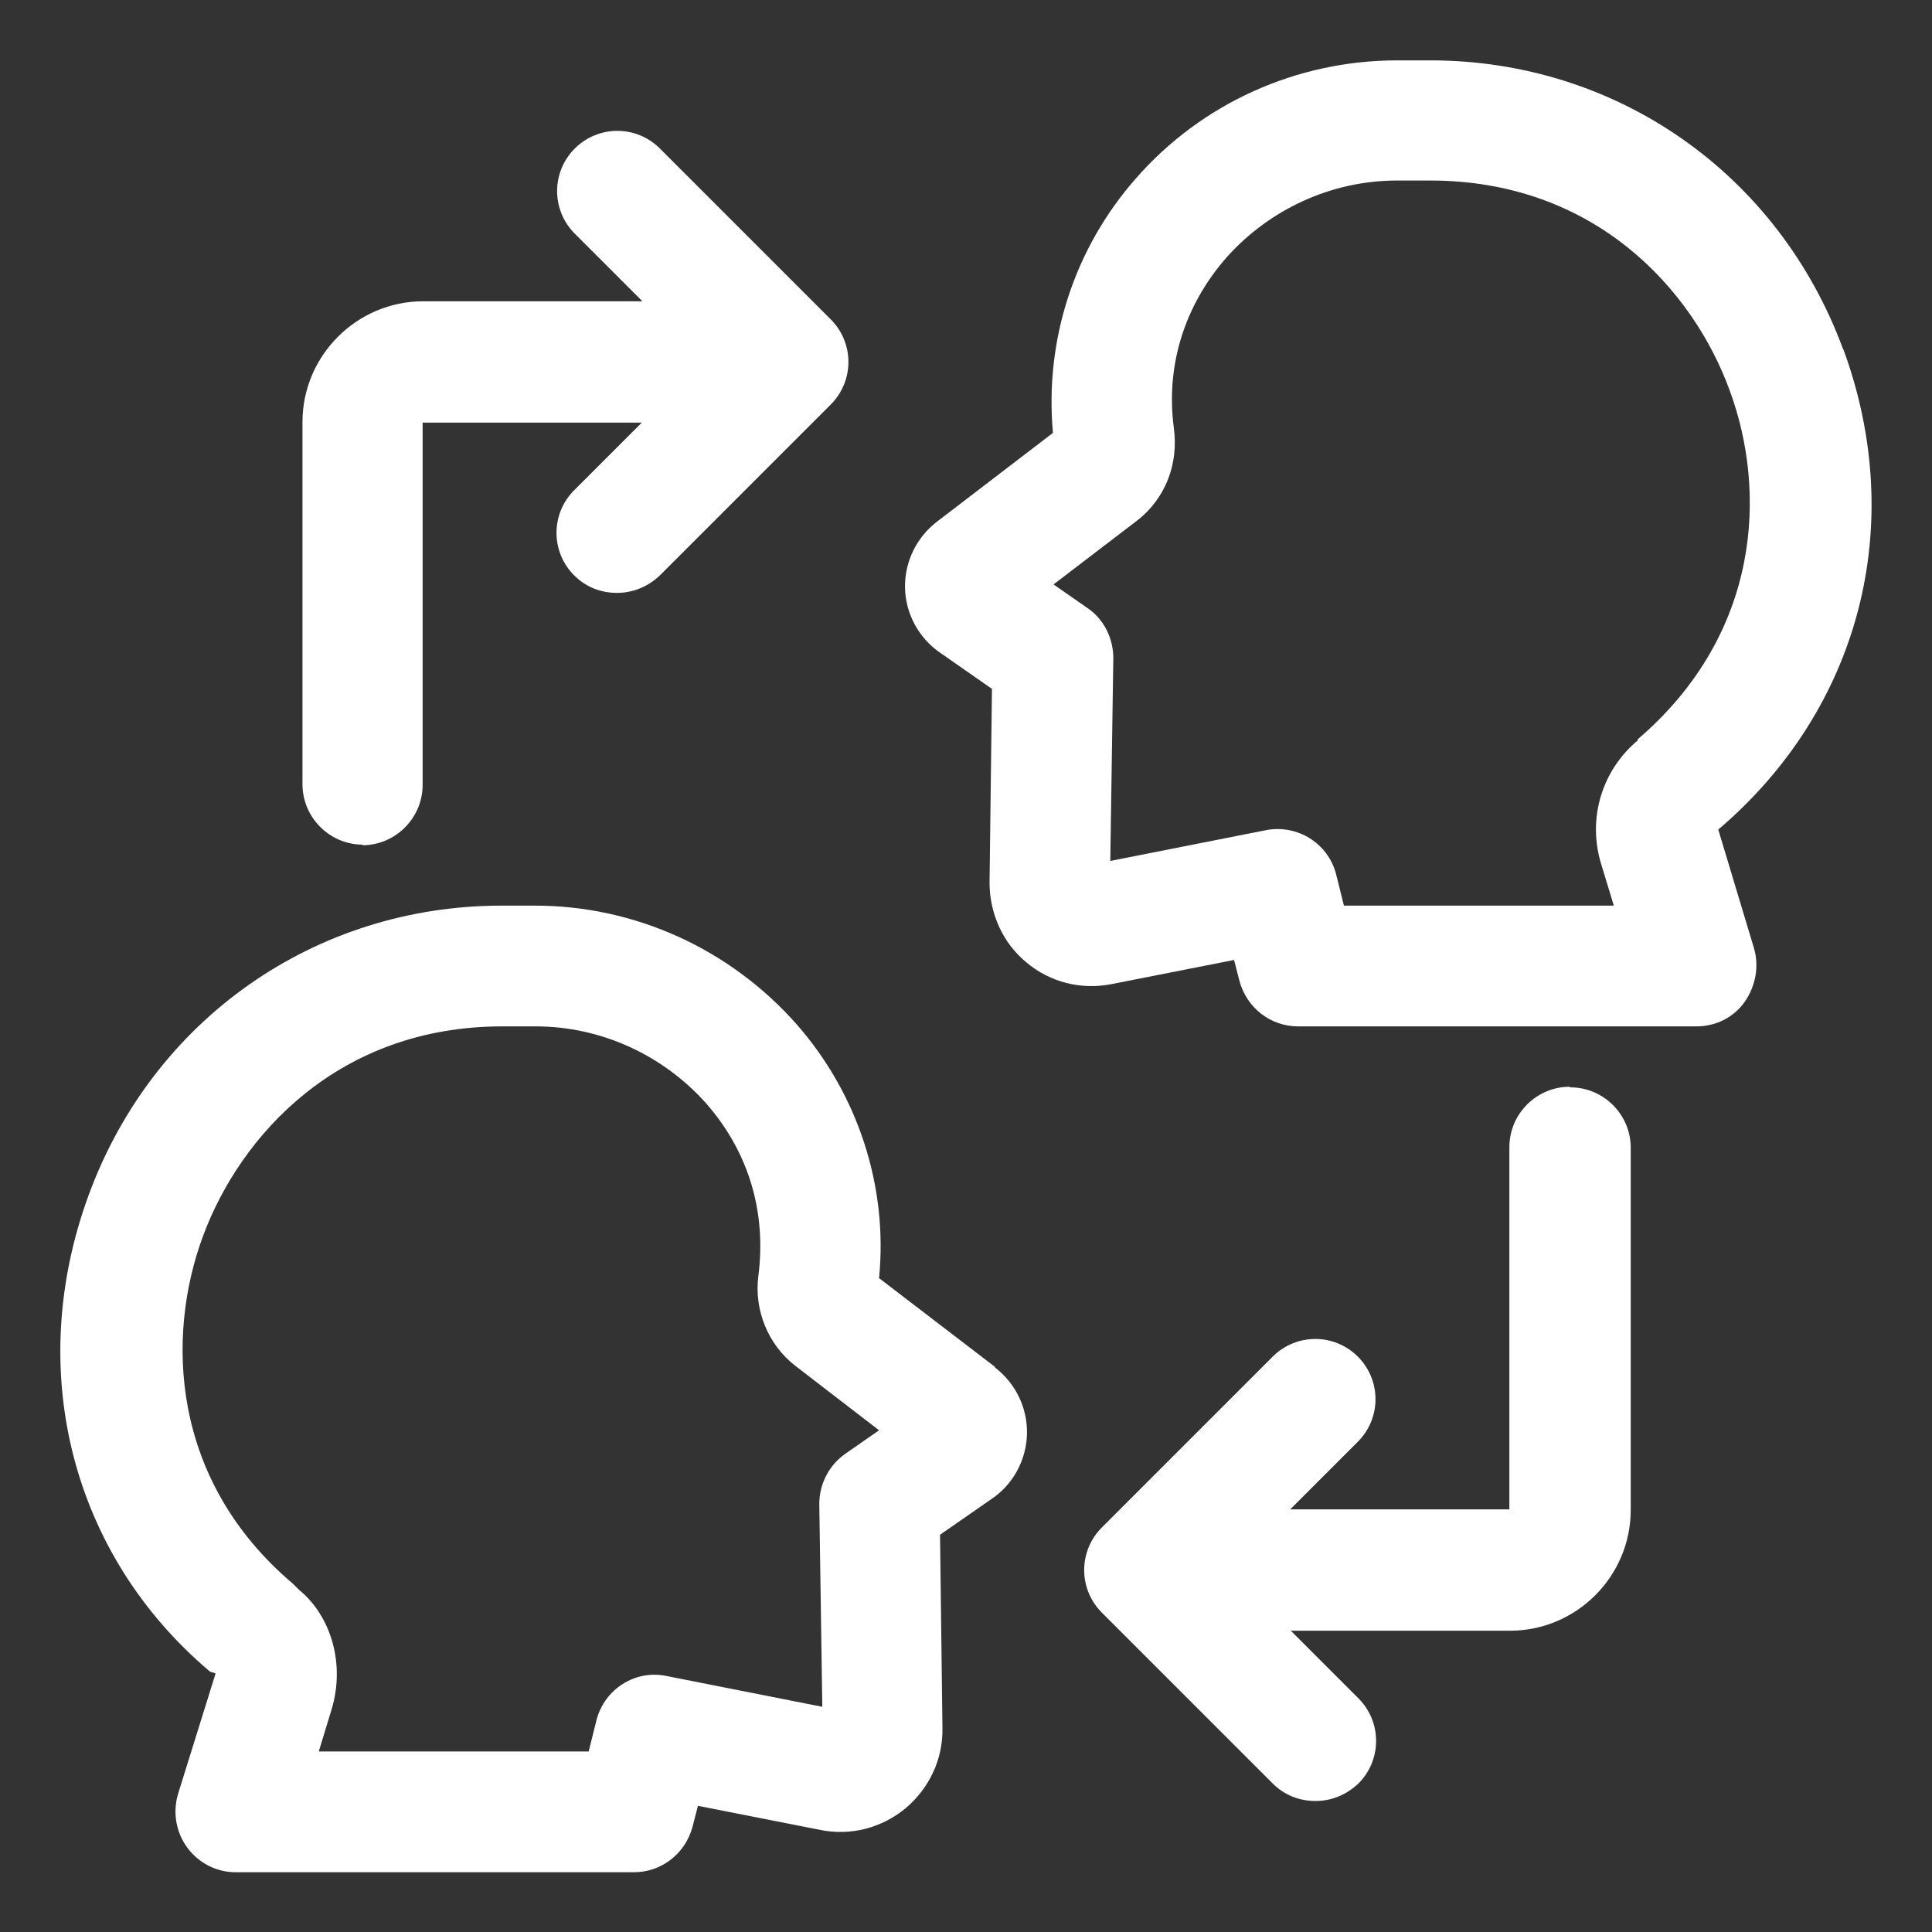 <svg xmlns="http://www.w3.org/2000/svg" id="OBJECT" viewBox="0 0 32 32"><rect x="0" y="0" width="32" height="32" fill="#333333" stroke="none"/><defs><style>      .cls-1 {        fill: #fff;        stroke-width: 0px;      }    </style></defs><path class="cls-1" d="M16.48,22.64l-1.92-1.47c.15-1.52-.35-3.05-1.37-4.21-1.1-1.24-2.67-1.96-4.33-1.96h-.55c-3.09,0-5.77,1.88-6.84,4.79-1.07,2.91-.28,5.96,2,7.89.02.02.08.02.1.04l-.62,1.99c-.09.3-.04.63.15.89s.49.41.8.41h6.6c.46,0,.85-.31.97-.75l.09-.35,2.03.4c.5.1,1.01-.03,1.41-.36.39-.33.62-.81.61-1.33l-.04-3.2.85-.59c.36-.24.58-.65.59-1.08.01-.43-.19-.84-.53-1.1ZM14,24.08c-.27.19-.43.5-.43.83l.05,3.36-2.58-.51c-.52-.11-1.03.22-1.16.73l-.13.52h-4.47l.21-.69c.23-.75,0-1.55-.54-1.99-.02-.02-.08-.08-.1-.1-2.03-1.72-2.1-4.1-1.49-5.75.62-1.68,2.25-3.48,4.96-3.48h.55c1.08,0,2.11.47,2.83,1.28.69.79,1,1.78.86,2.86-.07.56.16,1.13.61,1.48l1.39,1.07-.56.39Z"></path><path class="cls-1" d="M30.53,5.79c-1.07-2.91-3.75-4.79-6.84-4.79h-.55c-1.66,0-3.24.71-4.33,1.96-1.01,1.15-1.51,2.66-1.37,4.21l-1.92,1.47c-.34.26-.54.67-.53,1.1.01.43.23.83.58,1.07l.86.6-.04,3.21c0,.51.22,1,.61,1.32.39.33.91.46,1.41.36l2.03-.4.09.35c.12.44.51.75.97.75h6.6c.32,0,.62-.15.8-.41s.24-.59.15-.89l-.59-1.96c2.35-2,3.14-5.05,2.07-7.96ZM27.13,12.26c-.6.5-.84,1.3-.61,2.05l.21.69h-4.47l-.13-.52c-.13-.51-.64-.83-1.16-.73l-2.58.51.05-3.36c0-.33-.16-.65-.43-.83l-.56-.39,1.4-1.07c.44-.35.68-.91.59-1.54-.13-1.02.18-2.01.87-2.8.72-.81,1.75-1.28,2.83-1.28h.55c2.72,0,4.35,1.8,4.96,3.48.61,1.65.53,4.02-1.53,5.78Z"></path><path class="cls-1" d="M6,14c.55,0,1-.45,1-1v-6h3.63l-1.12,1.12c-.39.39-.39,1.02,0,1.41.2.2.45.29.71.29s.51-.1.71-.29l2.83-2.83c.39-.39.39-1.02,0-1.41l-2.83-2.83c-.39-.39-1.02-.39-1.41,0-.39.39-.39,1.02,0,1.41l1.12,1.12h-3.63c-1.1,0-2,.9-2,2v6c0,.55.45,1,1,1Z"></path><path class="cls-1" d="M26,18c-.55,0-1,.45-1,1v6h-3.63l1.12-1.12c.39-.39.39-1.02,0-1.41-.39-.39-1.02-.39-1.41,0l-2.83,2.83c-.39.39-.39,1.02,0,1.41l2.83,2.83c.2.2.45.29.71.29s.51-.1.71-.29c.39-.39.39-1.02,0-1.41l-1.12-1.12h3.63c1.1,0,2-.9,2-2v-6c0-.55-.45-1-1-1Z"></path></svg>
